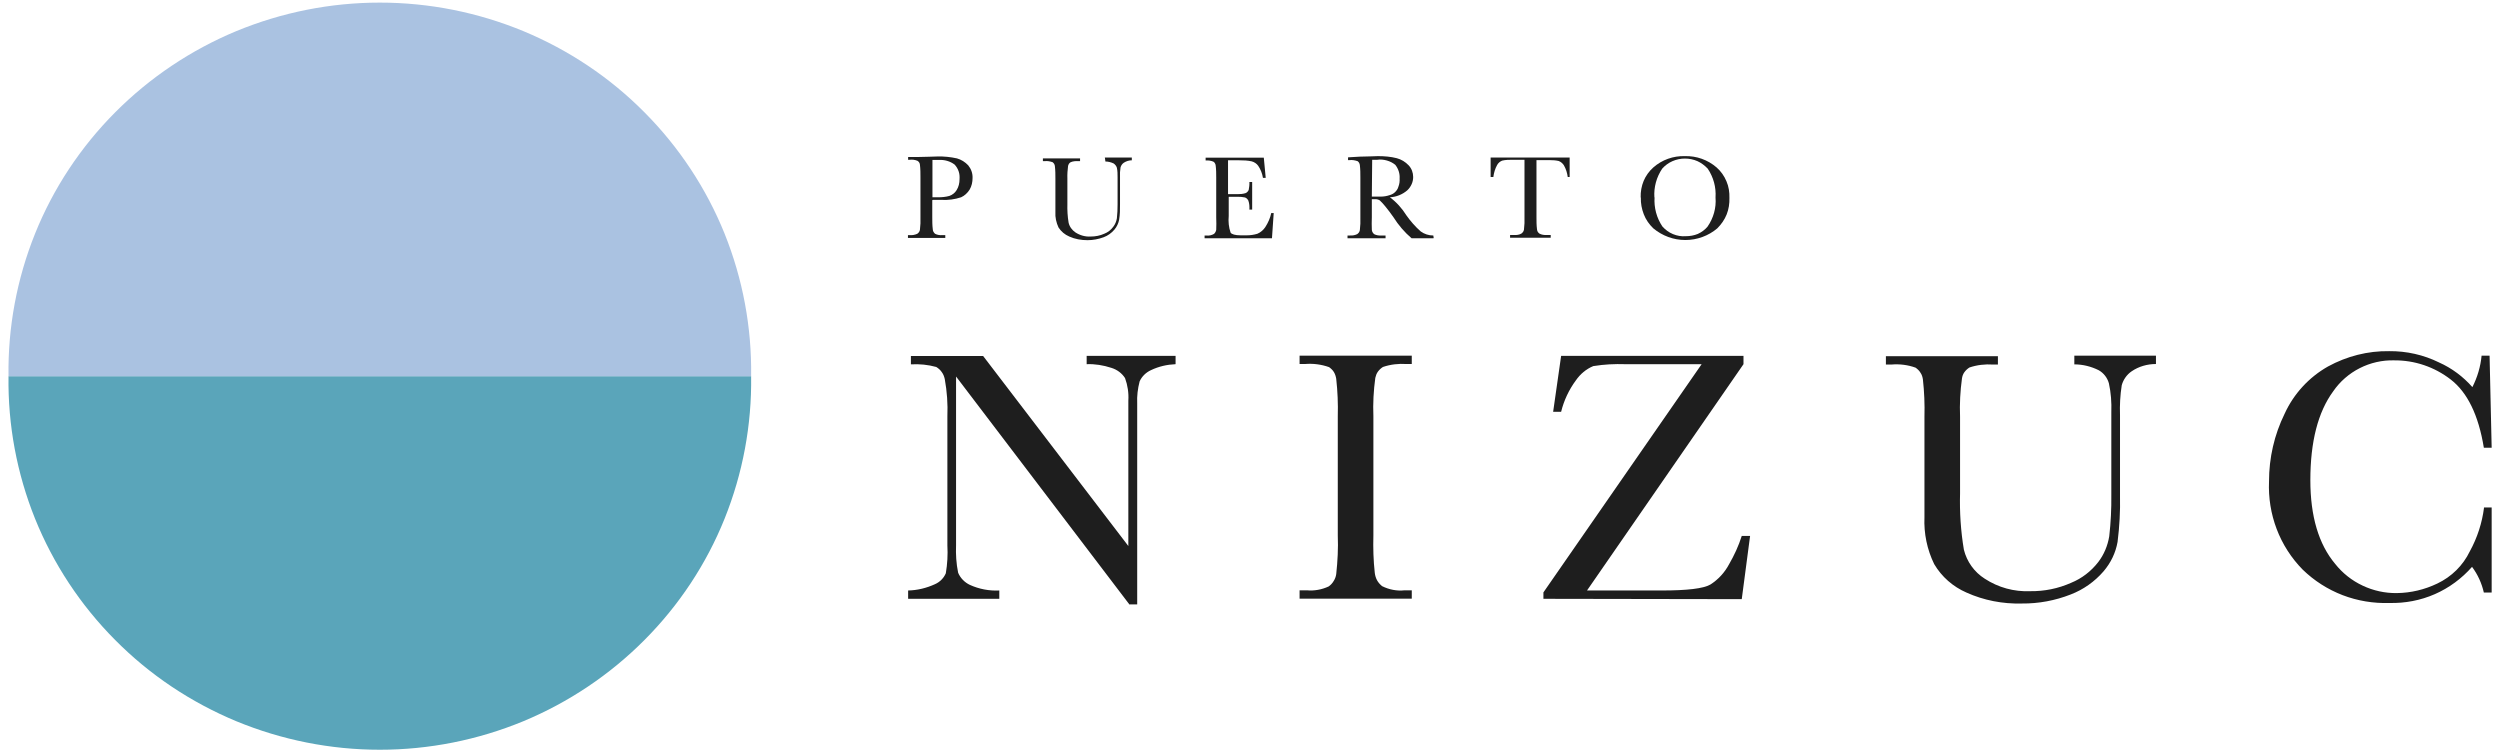 <?xml version="1.0" encoding="UTF-8"?>
<svg xmlns="http://www.w3.org/2000/svg" id="Layer_1" data-name="Layer 1" viewBox="0 0 143.95 43.32">
  <defs>
    <style>
      .cls-1 {
        fill: #5aa5ba;
      }

      .cls-1, .cls-2, .cls-3 {
        stroke-width: 0px;
      }

      .cls-2 {
        fill: #1e1e1e;
      }

      .cls-3 {
        fill: #aac2e1;
      }
    </style>
  </defs>
  <path class="cls-2" d="M65.02,34.79l-9.97-13.11v9.71c-.02.53.01,1.06.12,1.59.13.31.38.56.68.7.53.24,1.11.35,1.69.32v.48h-5.25v-.48c.53-.01,1.06-.14,1.54-.36.28-.12.51-.35.63-.63.09-.53.12-1.07.09-1.61v-7.41c.03-.72-.02-1.45-.15-2.16-.03-.14-.08-.28-.17-.4-.08-.12-.19-.22-.32-.3-.47-.13-.97-.18-1.46-.15v-.48h4.16l8.36,10.94v-8.37c.03-.44-.04-.89-.19-1.3-.18-.28-.46-.49-.79-.59-.46-.15-.94-.23-1.42-.21v-.48h5.12v.48c-.49.02-.97.13-1.41.34-.29.13-.53.36-.66.65-.11.42-.16.85-.14,1.27v11.57h-.48,0Z"></path>
  <path class="cls-2" d="M74.83,20.96v-.48h6.46v.48h-.3c-.46-.03-.92.02-1.36.17-.11.07-.21.16-.29.27-.08.11-.12.23-.15.36-.1.73-.14,1.47-.11,2.21v6.86c-.02.72,0,1.44.08,2.16.02.15.06.29.13.42.07.13.17.24.29.34.4.2.85.29,1.3.24h.41v.48h-6.46v-.48h.42c.43.04.86-.04,1.25-.22.12-.08.22-.19.29-.31.08-.12.13-.26.15-.4.08-.74.12-1.49.09-2.23v-6.86c.02-.72-.01-1.44-.09-2.16-.02-.13-.06-.26-.13-.38-.07-.12-.17-.21-.28-.29-.45-.16-.92-.22-1.4-.18h-.3,0Z"></path>
  <path class="cls-2" d="M88.87,34.47v-.36l9.11-13.14h-4.39c-.62-.02-1.24.01-1.85.11-.41.17-.75.46-1,.82-.4.54-.69,1.16-.85,1.81h-.46l.46-3.22h10.5v.48l-9.01,13.03h4.31c1.46,0,2.39-.11,2.79-.34.46-.29.83-.7,1.08-1.17.3-.52.55-1.06.73-1.63h.48l-.48,3.64-11.42-.02h0Z"></path>
  <path class="cls-2" d="M119.42,20.48h4.72v.48c-.5,0-.99.14-1.4.42-.28.19-.48.48-.57.8-.09.57-.12,1.15-.1,1.72v4.65c.02.89-.03,1.77-.14,2.65-.11.63-.39,1.21-.81,1.7-.51.59-1.16,1.05-1.89,1.33-.89.35-1.85.53-2.81.52-1.1.03-2.19-.18-3.19-.63-.78-.34-1.43-.91-1.86-1.64-.41-.84-.6-1.77-.56-2.7v-5.78c.02-.72-.01-1.44-.09-2.16-.02-.13-.06-.27-.14-.38-.07-.12-.17-.21-.28-.29-.44-.16-.92-.22-1.39-.18h-.32v-.48h6.45v.48h-.28c-.46-.03-.92.02-1.36.17-.11.07-.21.16-.29.27s-.12.23-.14.36c-.1.73-.14,1.47-.11,2.21v4.4c-.03,1.09.04,2.18.22,3.25.17.69.6,1.29,1.2,1.67.78.51,1.69.76,2.62.72.81.01,1.61-.15,2.35-.48.62-.25,1.16-.67,1.57-1.2.33-.43.54-.94.63-1.48.09-.79.13-1.59.12-2.39v-4.76c.02-.56-.02-1.11-.14-1.66-.09-.32-.3-.59-.58-.75-.44-.22-.92-.34-1.41-.34v-.5h0Z"></path>
  <path class="cls-2" d="M143.02,29.22h.45v4.9h-.45c-.12-.53-.35-1.04-.68-1.48-.59.67-1.32,1.21-2.14,1.57-.82.36-1.71.53-2.61.51-.92.03-1.84-.12-2.7-.45-.86-.33-1.64-.83-2.3-1.47-.66-.67-1.17-1.47-1.5-2.34-.33-.87-.48-1.8-.44-2.74,0-1.35.3-2.68.9-3.9.52-1.14,1.4-2.1,2.5-2.72,1.08-.59,2.29-.9,3.52-.88.99-.01,1.98.21,2.87.65.74.33,1.39.82,1.92,1.42.29-.57.47-1.18.53-1.81h.46l.12,5.3h-.45c-.31-1.89-.95-3.19-1.91-3.93-.93-.72-2.07-1.11-3.25-1.1-.69-.02-1.38.14-1.99.45-.61.31-1.14.77-1.53,1.34-.87,1.19-1.31,2.89-1.31,5.11,0,2.08.48,3.69,1.43,4.82.42.53.96.96,1.58,1.25.61.29,1.29.44,1.97.43.81-.01,1.6-.2,2.33-.55.82-.39,1.48-1.04,1.87-1.85.43-.78.71-1.64.82-2.52"></path>
  <path class="cls-2" d="M53.68,11.36h.34c.22,0,.44-.02.65-.08.17-.06.32-.18.41-.33.12-.19.17-.41.17-.63.01-.15,0-.31-.05-.45-.05-.15-.13-.28-.23-.39-.26-.2-.59-.29-.92-.27-.12,0-.24,0-.36,0v2.16ZM53.68,11.53v.96c0,.24,0,.48.03.72,0,.05.02.1.04.14.02.04.06.08.09.11.13.07.28.09.43.08h.16v.16h-2.15v-.16h.12c.14.01.29-.02.42-.08.04-.03.07-.06.1-.1.03-.04.04-.09.05-.13.03-.24.04-.49.03-.74v-2.28c0-.24,0-.48-.03-.72,0-.05-.02-.09-.04-.13-.02-.04-.06-.07-.1-.1-.15-.06-.3-.08-.46-.06h-.08v-.16h.59c.47,0,.83-.03,1.1-.03.38-.01.75.03,1.12.11.25.07.47.21.65.4.17.21.26.46.25.73,0,.23-.05.47-.17.67-.12.19-.29.35-.49.44-.36.12-.74.17-1.12.15h-.51s0,0,0,0Z"></path>
  <path class="cls-2" d="M63.6,9.07h1.57v.16c-.16,0-.32.05-.46.14-.09.06-.16.16-.19.27-.03.19-.04.38-.03.57v1.56c0,.29,0,.59-.05.88-.04.21-.13.4-.27.57-.17.2-.38.35-.62.44-.3.11-.61.17-.93.17-.36,0-.72-.06-1.05-.21-.26-.11-.47-.29-.62-.52-.13-.28-.2-.59-.18-.89v-1.92c0-.24,0-.48-.03-.72,0-.04-.02-.09-.04-.13-.02-.04-.06-.07-.09-.1-.15-.05-.3-.08-.46-.06h-.1v-.16h2.14v.16h-.09c-.15-.01-.31,0-.45.06-.04.02-.07.05-.1.09-.02.04-.04.08-.05.12-.03.24-.05.49-.04.73v1.46c-.01.36.01.72.07,1.08.05.23.2.43.39.56.26.17.57.26.88.24.27,0,.54-.05.78-.16.21-.08.39-.22.52-.4.11-.14.18-.31.21-.49.03-.26.04-.53.04-.8v-1.56c0-.18,0-.37-.04-.55-.03-.1-.1-.19-.19-.25-.15-.07-.31-.11-.47-.11l-.03-.22h0Z"></path>
  <path class="cls-2" d="M73.18,12.27h.16l-.1,1.45h-3.88v-.16h.09c.16.02.31-.01.45-.09.07-.06.11-.14.13-.23.01-.24.01-.48,0-.72v-2.28c0-.23,0-.47-.03-.7,0-.05-.02-.09-.04-.13s-.05-.08-.09-.1c-.14-.06-.29-.08-.45-.07v-.16h3.35l.11,1.16h-.16c-.04-.25-.13-.48-.27-.69-.09-.13-.23-.22-.38-.26-.23-.05-.47-.06-.71-.06h-.65v1.95h.53c.16,0,.33-.01.48-.06.08-.03.14-.1.18-.18.03-.15.05-.31.04-.46h.16v1.59h-.16c.01-.18,0-.35-.06-.52-.02-.04-.05-.08-.08-.11-.03-.03-.07-.05-.11-.07-.14-.03-.28-.04-.42-.04h-.52v1.1c-.03.33,0,.66.11.97.07.09.26.15.58.15h.35c.21,0,.41-.03.61-.09.19-.08.35-.22.46-.39.16-.25.28-.52.34-.81"></path>
  <path class="cls-2" d="M78.99,11.32h.53c.16,0,.33-.03.48-.08.12-.03.24-.09.33-.18.09-.09.16-.19.19-.31.06-.15.08-.31.07-.47.02-.28-.07-.56-.25-.79-.15-.12-.31-.2-.49-.25-.18-.05-.37-.07-.55-.04h-.29l-.02,2.12h0ZM82.54,13.72h-1.26c-.41-.35-.76-.76-1.05-1.22-.15-.21-.3-.42-.46-.61-.1-.13-.21-.24-.32-.35-.08-.05-.18-.08-.28-.07h-.18v1.04c-.01.24-.01.48,0,.72,0,.05.02.1.04.14.02.04.06.08.09.11.13.07.28.09.43.08h.23v.16h-2.19v-.16h.15c.14.01.29-.02.41-.08.04-.03.07-.06.1-.1.03-.04.04-.09.05-.13.03-.24.04-.49.03-.74v-2.28c0-.24,0-.48-.03-.72,0-.04-.02-.09-.04-.13-.02-.04-.05-.07-.09-.1-.15-.05-.31-.08-.47-.06h-.08v-.16l.67-.04c.45,0,.8-.03,1.05-.03.37,0,.74.03,1.09.12.26.07.49.21.68.41.17.18.26.42.26.67,0,.15-.03.29-.09.42-.06.13-.14.25-.25.35-.28.24-.63.38-1,.4.38.28.7.64.95,1.04.24.34.52.66.83.93.21.15.46.23.72.23l.02.13h0Z"></path>
  <path class="cls-2" d="M85.99,10.19h-.16v-1.12h4.55v1.12h-.11c-.03-.23-.1-.46-.22-.67-.07-.11-.17-.2-.3-.25-.17-.04-.35-.05-.52-.05h-.76v3.27c0,.24,0,.48.03.71,0,.05.02.1.04.14.02.04.06.08.1.11.13.07.28.09.42.08h.23v.16h-2.34v-.16h.24c.14.01.29-.01.41-.08.04-.03.07-.06.1-.1.03-.04.04-.09.05-.13.03-.24.04-.49.03-.74v-3.28h-.68c-.21,0-.41,0-.61.05-.12.05-.23.14-.29.26-.11.2-.18.43-.21.66"></path>
  <path class="cls-2" d="M95.27,11.36c-.04.6.12,1.19.45,1.68.17.19.37.34.61.44.24.1.49.14.74.12.24,0,.47-.04.69-.13.22-.1.41-.24.56-.42.34-.49.51-1.08.46-1.68.04-.59-.12-1.17-.45-1.66-.17-.18-.37-.33-.59-.43-.23-.1-.47-.15-.72-.15s-.49.05-.72.15c-.23.1-.43.25-.59.43-.33.49-.49,1.07-.45,1.66M94.47,11.36c-.01-.32.05-.65.17-.94s.32-.57.56-.78c.5-.44,1.15-.67,1.81-.65.67-.02,1.32.21,1.83.65.25.22.44.49.57.8.13.3.18.63.17.96.01.32-.04.65-.16.95-.12.3-.31.57-.54.8-.51.43-1.16.67-1.84.67s-1.32-.24-1.84-.67c-.24-.23-.43-.5-.55-.81s-.18-.63-.17-.96"></path>
  <path class="cls-1" d="M43.25,21.66c.04,2.81-.48,5.6-1.53,8.21-1.05,2.61-2.62,4.98-4.61,6.98-1.99,2-4.36,3.59-6.98,4.68-2.62,1.08-5.42,1.64-8.26,1.64s-5.64-.56-8.26-1.64c-2.62-1.09-4.99-2.67-6.98-4.68-1.99-2-3.56-4.38-4.61-6.98-1.05-2.61-1.57-5.4-1.53-8.21h42.76,0Z"></path>
  <path class="cls-3" d="M.49,21.66c-.04-2.81.48-5.6,1.53-8.21,1.05-2.61,2.62-4.98,4.61-6.98,1.99-2,4.36-3.59,6.98-4.68C16.23.71,19.03.15,21.87.15s5.64.56,8.26,1.64c2.62,1.09,4.99,2.67,6.98,4.68,1.99,2,3.56,4.38,4.61,6.98,1.05,2.61,1.57,5.4,1.53,8.21H.49h0Z"></path>
</svg>
